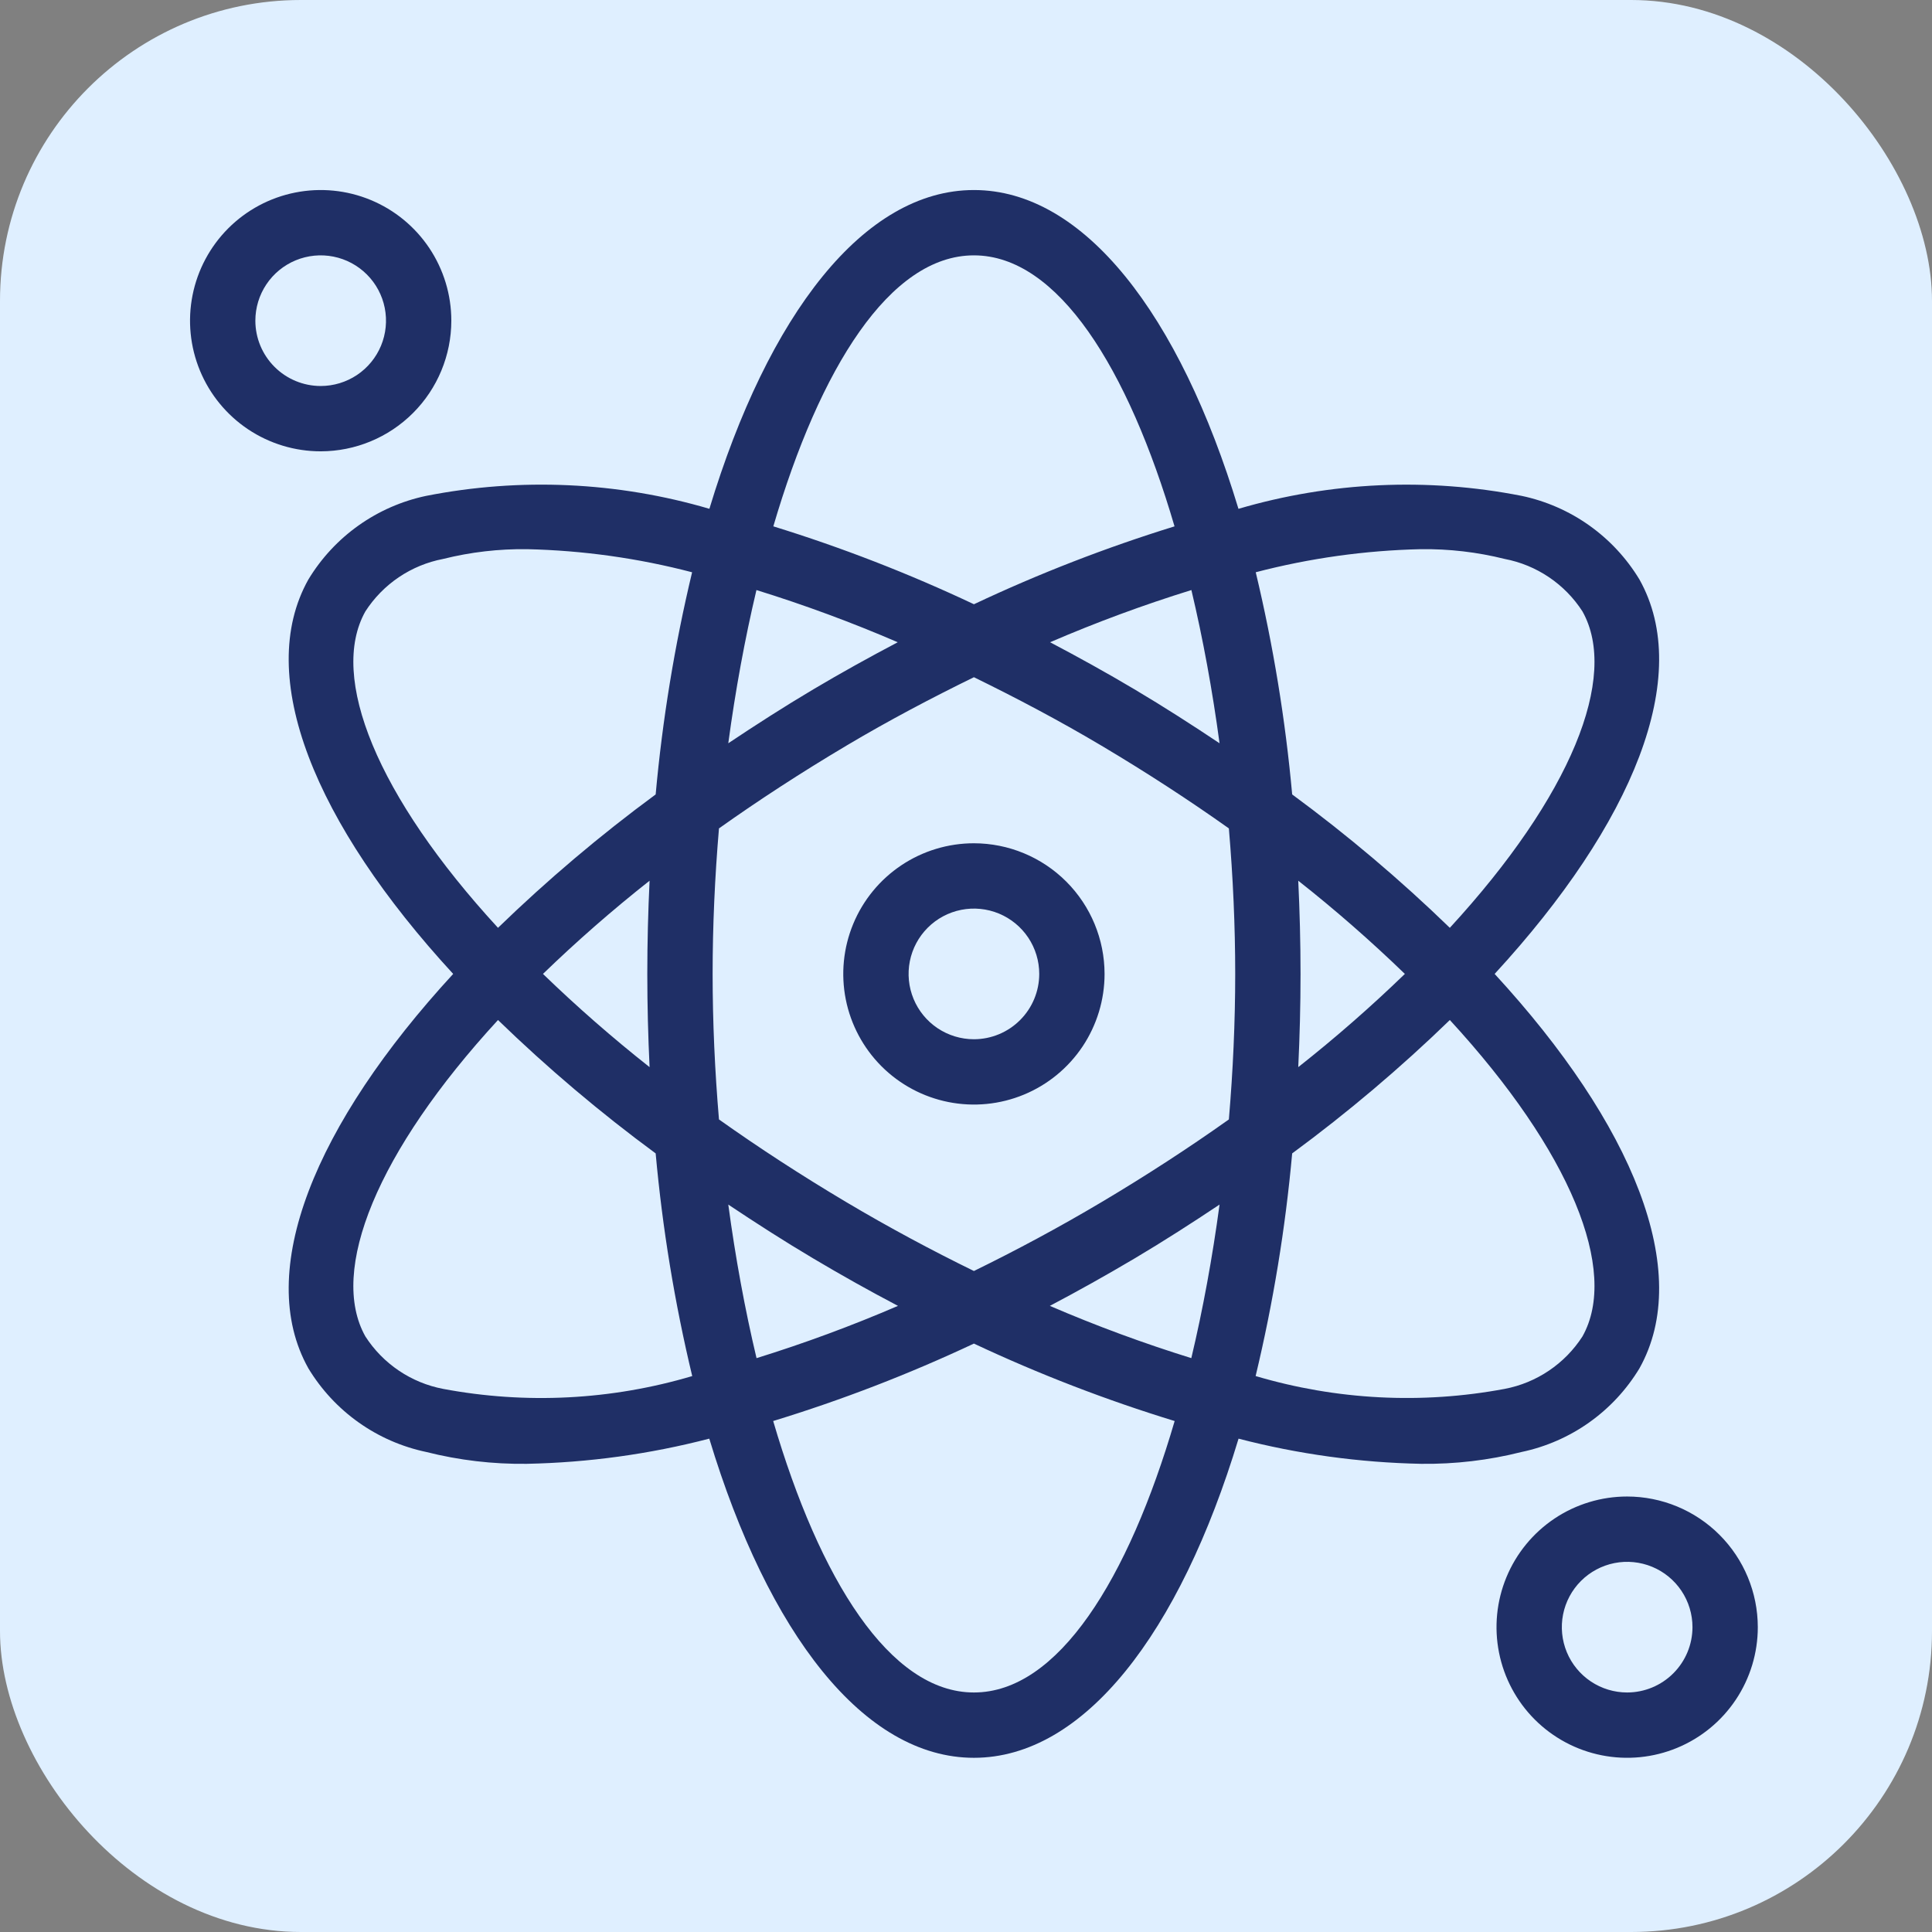 <svg width="122" height="122" viewBox="0 0 122 122" fill="none" xmlns="http://www.w3.org/2000/svg">
<rect x="0" y="0" width="122" height="122" fill="#808080" stroke="none"/>
<rect width="122" height="122" rx="19" fill="#DFEFFF"/>
<g clip-path="url(#clip0_2134_26)">
<path d="M103.525 86.409C106.945 80.313 103.125 71.001 94.382 61.5C103.125 51.999 106.945 42.687 103.525 36.591C102.713 35.248 101.634 34.086 100.354 33.178C99.074 32.27 97.621 31.635 96.085 31.312C90.146 30.144 84.012 30.425 78.205 32.131C74.486 19.85 68.447 12 61.5 12C54.554 12 48.514 19.85 44.796 32.129C38.988 30.423 32.854 30.143 26.915 31.312C25.379 31.635 23.926 32.27 22.646 33.178C21.366 34.086 20.287 35.248 19.474 36.591C16.054 42.688 19.874 52 28.617 61.5C19.874 71 16.054 80.312 19.474 86.409C20.287 87.752 21.366 88.914 22.646 89.822C23.926 90.73 25.379 91.365 26.915 91.688C28.99 92.212 31.124 92.463 33.263 92.436C37.154 92.358 41.022 91.825 44.789 90.846C48.507 103.14 54.549 111 61.5 111C68.451 111 74.493 103.14 78.211 90.847C81.978 91.825 85.846 92.358 89.737 92.436C91.876 92.463 94.01 92.212 96.085 91.688C97.621 91.365 99.074 90.73 100.354 89.822C101.634 88.914 102.713 87.752 103.525 86.409ZM23.072 38.609C23.623 37.753 24.343 37.018 25.187 36.448C26.031 35.879 26.982 35.487 27.982 35.296C29.718 34.862 31.503 34.655 33.292 34.679C36.807 34.759 40.302 35.248 43.704 36.137C42.6 40.751 41.831 45.44 41.403 50.166C37.898 52.746 34.572 55.56 31.447 58.589C23.809 50.286 20.752 42.743 23.072 38.609ZM41.019 67.386C38.677 65.538 36.43 63.574 34.287 61.5C36.43 59.426 38.677 57.462 41.019 55.614C40.927 57.543 40.875 59.504 40.875 61.5C40.875 63.496 40.927 65.457 41.019 67.386ZM27.982 87.704C26.982 87.513 26.031 87.121 25.187 86.552C24.343 85.982 23.623 85.247 23.072 84.391C20.752 80.257 23.809 72.714 31.447 64.411C34.572 67.44 37.898 70.254 41.403 72.834C41.831 77.571 42.603 82.27 43.712 86.895C38.607 88.41 33.215 88.687 27.982 87.704ZM77.011 46.935C75.276 45.777 73.5 44.634 71.641 43.53C69.867 42.475 68.087 41.492 66.31 40.556C69.224 39.3 72.203 38.199 75.233 37.26C75.963 40.33 76.56 43.588 77.011 46.935ZM61.5 16.125C66.811 16.125 71.24 23.266 74.168 33.238C69.835 34.577 65.602 36.221 61.501 38.156C57.4 36.22 53.166 34.576 48.833 33.237C51.761 23.266 56.189 16.125 61.5 16.125ZM47.767 37.26C50.798 38.2 53.776 39.3 56.69 40.556C54.913 41.492 53.134 42.475 51.359 43.53C49.5 44.634 47.724 45.777 45.989 46.935C46.44 43.588 47.038 40.33 47.767 37.26ZM45.989 76.065C47.724 77.224 49.5 78.366 51.359 79.47C53.138 80.528 54.92 81.525 56.705 82.462C53.788 83.719 50.806 84.821 47.773 85.763C47.041 82.686 46.441 79.42 45.989 76.065ZM61.5 106.875C56.184 106.875 51.753 99.72 48.824 89.733C53.16 88.406 57.396 86.772 61.499 84.843C65.604 86.772 69.84 88.406 74.176 89.734C71.248 99.721 66.816 106.875 61.5 106.875ZM75.228 85.762C72.194 84.82 69.213 83.719 66.295 82.462C68.077 81.523 69.859 80.526 71.641 79.47C73.5 78.366 75.276 77.223 77.011 76.065C76.559 79.42 75.96 82.685 75.228 85.762ZM77.599 70.689C75.098 72.465 72.408 74.218 69.534 75.925C66.865 77.511 64.174 78.951 61.5 80.26C58.826 78.952 56.135 77.511 53.465 75.925C50.592 74.218 47.902 72.465 45.401 70.689C45.141 67.627 45 64.539 45 61.5C45 58.461 45.141 55.373 45.401 52.311C47.902 50.535 50.592 48.782 53.465 47.075C56.136 45.488 58.825 44.073 61.5 42.764C64.175 44.073 66.864 45.488 69.534 47.075C72.408 48.782 75.098 50.535 77.599 52.311C77.86 55.373 78 58.461 78 61.5C78 64.539 77.86 67.627 77.599 70.689ZM89.708 34.679C91.497 34.655 93.282 34.862 95.018 35.296C96.018 35.487 96.969 35.879 97.813 36.449C98.657 37.018 99.377 37.753 99.928 38.609C102.248 42.743 99.191 50.286 91.552 58.589C88.428 55.56 85.102 52.746 81.597 50.166C81.169 45.44 80.4 40.751 79.296 36.136C82.698 35.248 86.193 34.759 89.708 34.679ZM81.981 55.614C84.323 57.462 86.57 59.426 88.713 61.5C86.57 63.574 84.323 65.538 81.981 67.386C82.073 65.457 82.125 63.496 82.125 61.5C82.125 59.504 82.073 57.543 81.981 55.614ZM79.289 86.893C80.397 82.269 81.169 77.57 81.597 72.834C85.102 70.254 88.428 67.44 91.553 64.411C99.191 72.713 102.248 80.257 99.928 84.391C99.377 85.247 98.657 85.982 97.813 86.551C96.969 87.121 96.018 87.513 95.018 87.704C89.784 88.685 84.393 88.407 79.289 86.893Z" fill="#1F2F66"/>
<path d="M61.5 53.25C59.868 53.25 58.273 53.734 56.917 54.64C55.56 55.547 54.502 56.835 53.878 58.343C53.254 59.85 53.09 61.509 53.408 63.109C53.727 64.71 54.513 66.18 55.666 67.334C56.82 68.487 58.29 69.273 59.891 69.591C61.491 69.91 63.15 69.746 64.657 69.122C66.165 68.498 67.453 67.44 68.36 66.084C69.266 64.727 69.75 63.132 69.75 61.5C69.748 59.313 68.878 57.216 67.331 55.669C65.784 54.122 63.687 53.252 61.5 53.25ZM61.5 65.625C60.684 65.625 59.887 65.383 59.208 64.93C58.53 64.477 58.001 63.832 57.689 63.079C57.377 62.325 57.295 61.495 57.454 60.695C57.613 59.895 58.006 59.16 58.583 58.583C59.16 58.006 59.895 57.613 60.695 57.454C61.495 57.295 62.325 57.377 63.079 57.689C63.832 58.001 64.477 58.53 64.93 59.208C65.383 59.887 65.625 60.684 65.625 61.5C65.624 62.594 65.189 63.642 64.415 64.415C63.642 65.189 62.594 65.624 61.5 65.625Z" fill="#1F2F66"/>
<path d="M28.5 20.25C28.5 18.618 28.016 17.023 27.11 15.666C26.203 14.31 24.915 13.252 23.407 12.628C21.9 12.004 20.241 11.84 18.64 12.159C17.04 12.477 15.57 13.263 14.416 14.416C13.263 15.57 12.477 17.04 12.159 18.64C11.84 20.241 12.004 21.9 12.628 23.407C13.252 24.915 14.31 26.203 15.666 27.11C17.023 28.016 18.618 28.5 20.25 28.5C22.437 28.498 24.534 27.628 26.081 26.081C27.628 24.534 28.498 22.437 28.5 20.25ZM16.125 20.25C16.125 19.434 16.367 18.637 16.82 17.958C17.273 17.28 17.918 16.751 18.671 16.439C19.425 16.127 20.255 16.045 21.055 16.204C21.855 16.363 22.59 16.756 23.167 17.333C23.744 17.91 24.137 18.645 24.296 19.445C24.455 20.245 24.373 21.075 24.061 21.829C23.749 22.582 23.22 23.227 22.542 23.68C21.863 24.133 21.066 24.375 20.25 24.375C19.156 24.374 18.108 23.939 17.335 23.165C16.561 22.392 16.126 21.344 16.125 20.25Z" fill="#1F2F66"/>
<path d="M102.75 94.5C101.118 94.5 99.523 94.984 98.166 95.89C96.81 96.797 95.752 98.085 95.128 99.593C94.504 101.1 94.34 102.759 94.659 104.359C94.977 105.96 95.763 107.43 96.916 108.584C98.07 109.737 99.54 110.523 101.141 110.841C102.741 111.16 104.4 110.996 105.907 110.372C107.415 109.748 108.703 108.69 109.61 107.333C110.516 105.977 111 104.382 111 102.75C110.998 100.563 110.128 98.466 108.581 96.919C107.035 95.372 104.937 94.502 102.75 94.5ZM102.75 106.875C101.934 106.875 101.137 106.633 100.458 106.18C99.78 105.727 99.251 105.082 98.939 104.329C98.627 103.575 98.545 102.745 98.704 101.945C98.863 101.145 99.256 100.41 99.833 99.833C100.41 99.256 101.145 98.863 101.945 98.704C102.745 98.545 103.575 98.627 104.329 98.939C105.082 99.251 105.727 99.78 106.18 100.458C106.633 101.137 106.875 101.934 106.875 102.75C106.874 103.844 106.439 104.892 105.665 105.665C104.892 106.439 103.844 106.874 102.75 106.875Z" fill="#1F2F66"/>
</g>
<defs>
<clipPath id="clip0_2134_26">
<rect width="99" height="99" fill="white" transform="translate(12 12)"/>
</clipPath>
</defs>
</svg>
